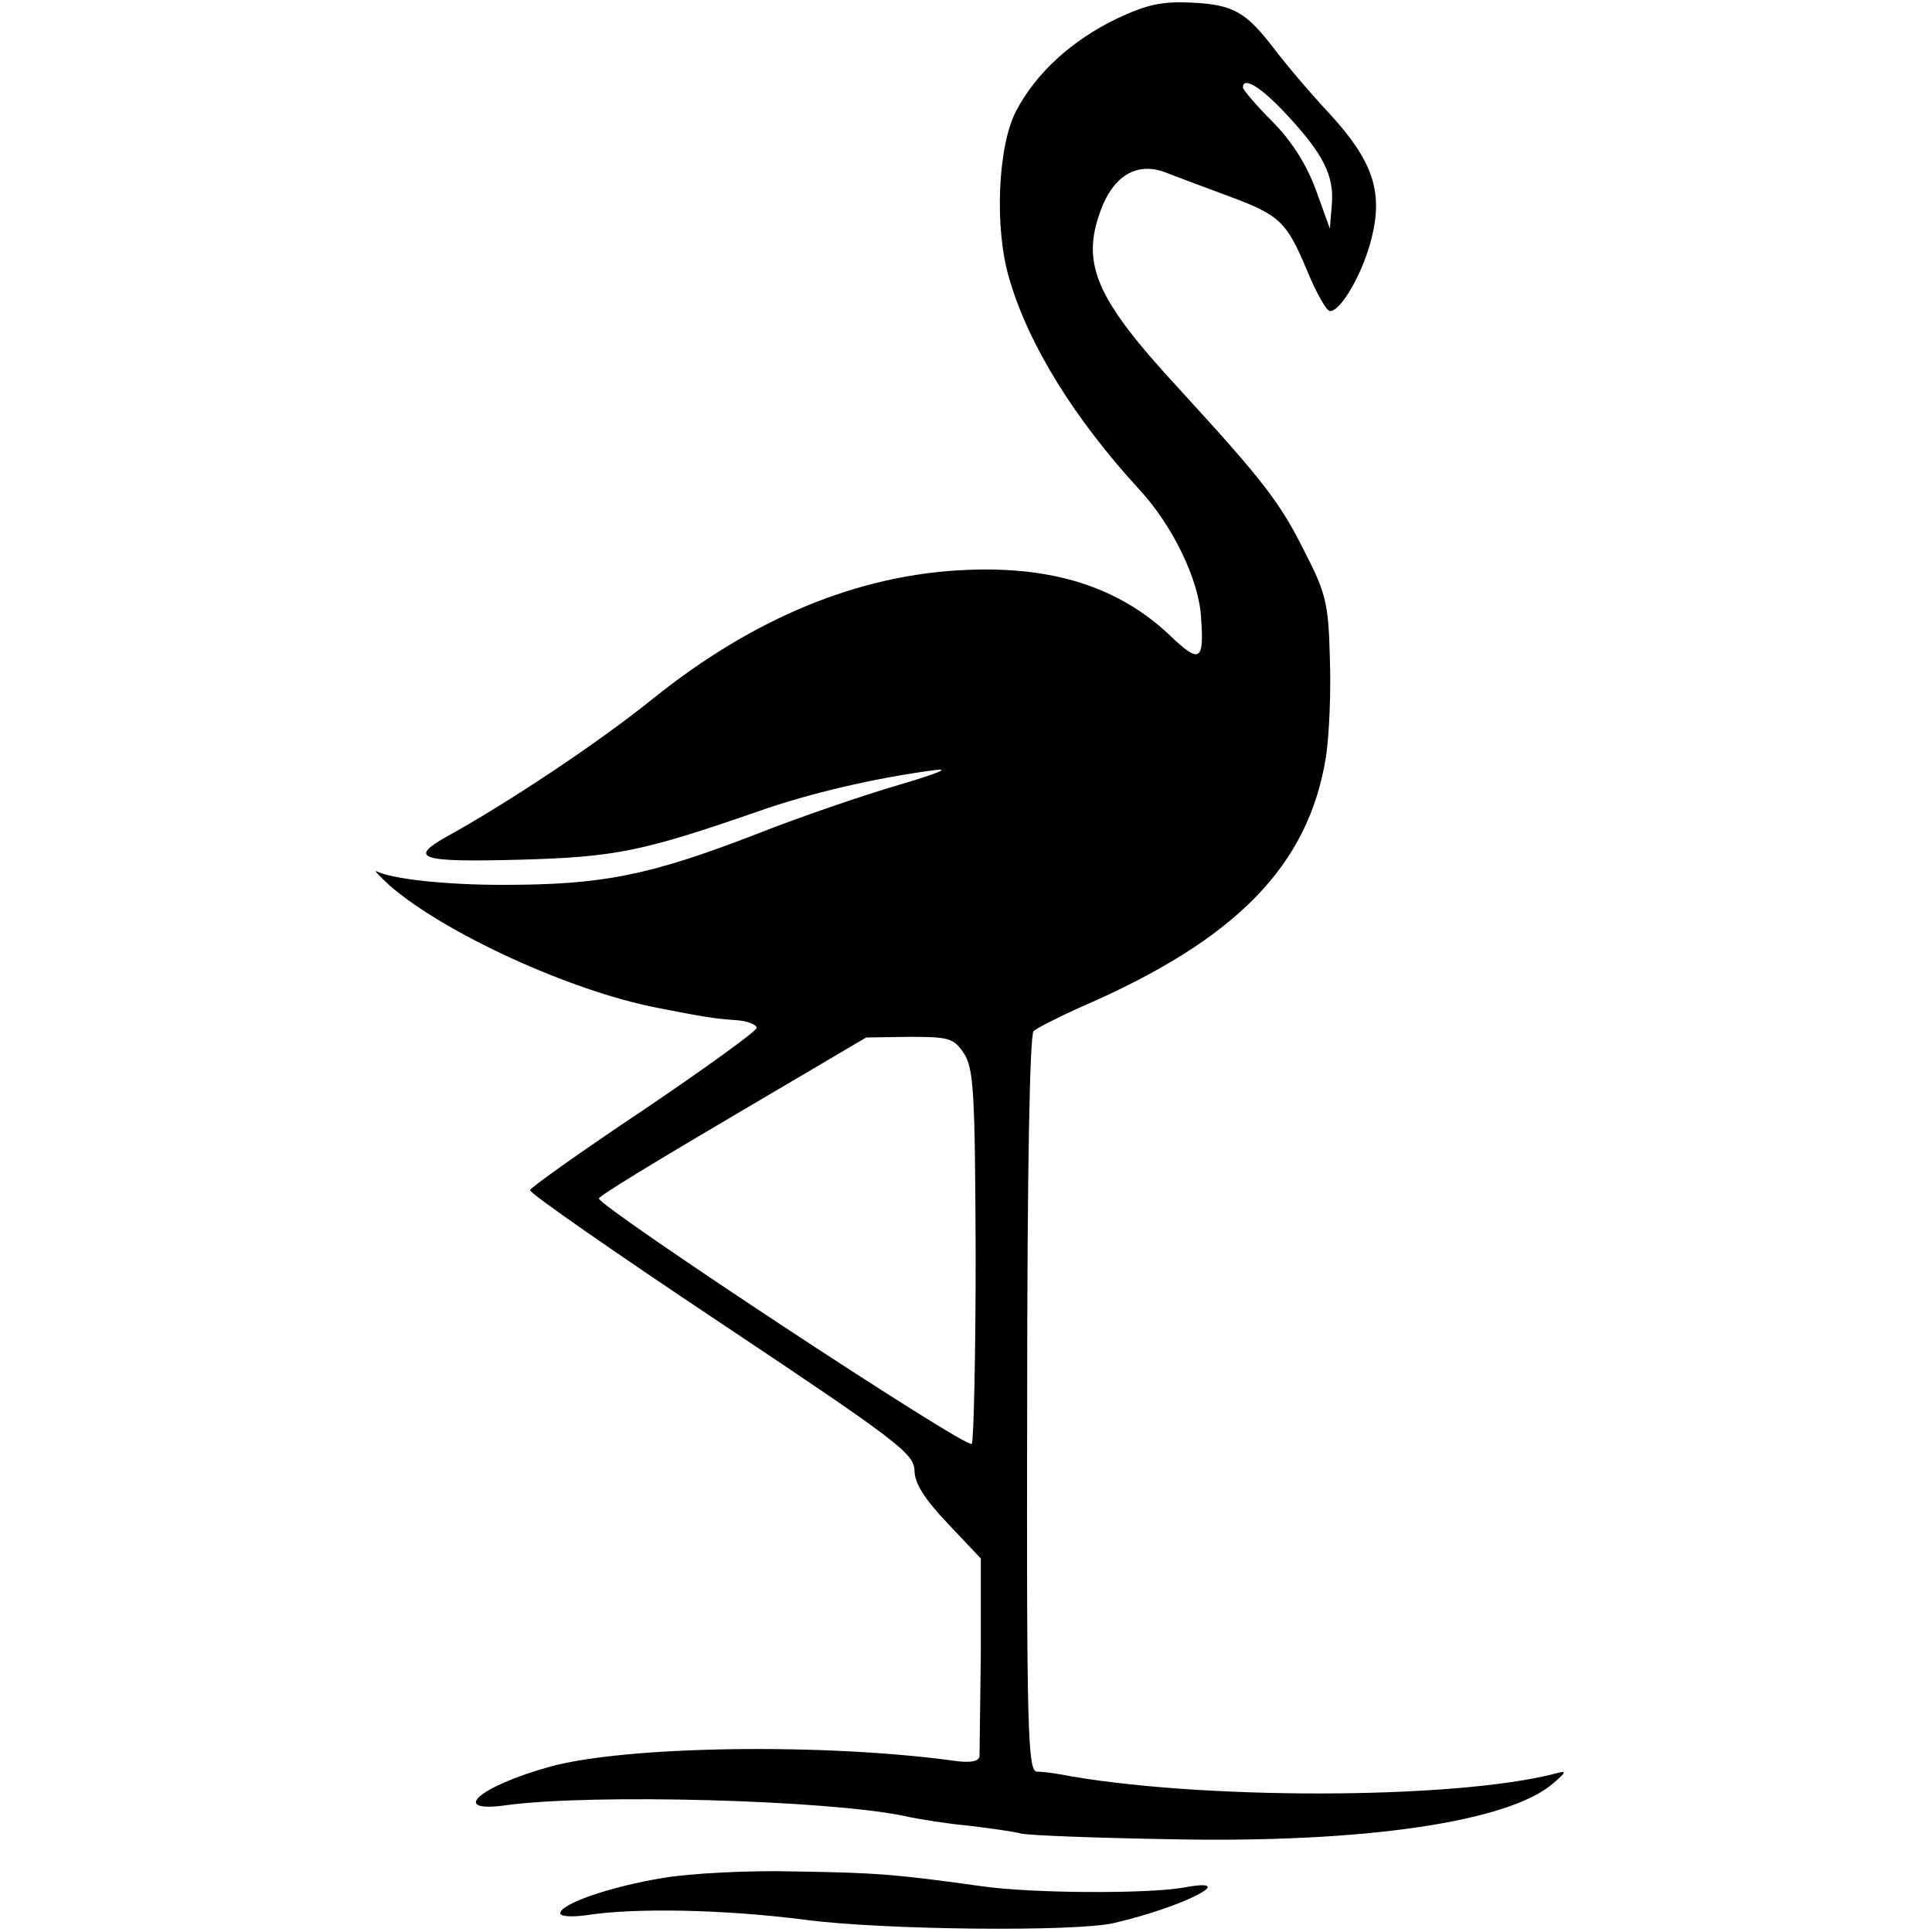 <?xml version="1.0" standalone="no"?>
<!DOCTYPE svg PUBLIC "-//W3C//DTD SVG 20010904//EN"
 "http://www.w3.org/TR/2001/REC-SVG-20010904/DTD/svg10.dtd">
<svg version="1.0" xmlns="http://www.w3.org/2000/svg"
 width="300pt" height="300pt" viewBox="0 0 300 300"
 preserveAspectRatio="xMidYMid meet">
<g transform="translate(0,300) scale(0.1,-0.1)"
fill="#000000" stroke="none">
<path d="M1734 2971 c-70 -34 -125 -84 -156 -143 -29 -55 -34 -183 -11 -260
30 -104 102 -219 202 -328 52 -56 93 -141 96 -199 5 -68 -2 -72 -48 -28 -79
75 -181 108 -317 102 -166 -7 -329 -74 -485 -199 -84 -68 -225 -162 -323 -216
-58 -33 -39 -39 113 -35 151 4 193 13 372 75 79 28 182 52 273 64 28 4 6 -5
-55 -23 -55 -16 -154 -50 -220 -76 -168 -65 -240 -79 -395 -79 -88 0 -171 9
-195 21 -5 2 4 -7 20 -22 85 -74 281 -164 416 -190 71 -14 90 -17 121 -19 18
-1 33 -7 33 -12 0 -5 -79 -62 -175 -127 -96 -64 -176 -121 -177 -125 -2 -4
132 -97 297 -207 273 -182 299 -202 300 -228 0 -20 15 -44 52 -83 l51 -54 0
-148 c-1 -81 -2 -152 -2 -159 -1 -8 -13 -10 -33 -8 -206 29 -515 24 -633 -8
-112 -31 -159 -73 -68 -60 134 18 499 8 618 -17 22 -5 67 -12 100 -15 33 -4
69 -9 80 -12 11 -3 117 -7 235 -9 299 -6 523 27 592 87 21 18 21 20 3 15 -158
-41 -559 -41 -770 -1 -11 2 -27 4 -35 4 -14 1 -16 64 -15 570 0 366 4 574 10
580 6 5 39 22 75 38 240 104 352 219 379 388 5 33 8 102 6 153 -2 84 -6 101
-39 165 -38 76 -62 108 -194 252 -134 145 -156 198 -119 288 21 48 57 66 100
48 18 -7 61 -23 96 -36 78 -29 89 -39 121 -116 14 -34 30 -62 35 -62 17 -1 52
60 65 114 18 72 1 120 -65 192 -30 32 -69 78 -87 102 -44 57 -63 68 -129 71
-45 2 -68 -3 -115 -25z m263 -148 c58 -62 75 -96 71 -141 l-3 -37 -22 61 c-15
40 -38 76 -68 106 -25 25 -45 49 -45 52 0 18 28 1 67 -41z m-500 -1459 c15
-24 17 -59 18 -311 0 -157 -3 -289 -6 -295 -6 -10 -579 368 -579 381 0 4 94
61 208 128 l207 122 67 1 c62 0 69 -2 85 -26z"/>
<path d="M1030 84 c-80 -13 -160 -40 -160 -55 0 -5 18 -6 40 -3 75 12 216 9
340 -7 121 -16 421 -19 480 -5 108 25 199 72 108 55 -56 -10 -237 -9 -313 2
-136 19 -166 21 -290 23 -71 2 -164 -3 -205 -10z"/>
</g>
</svg>

